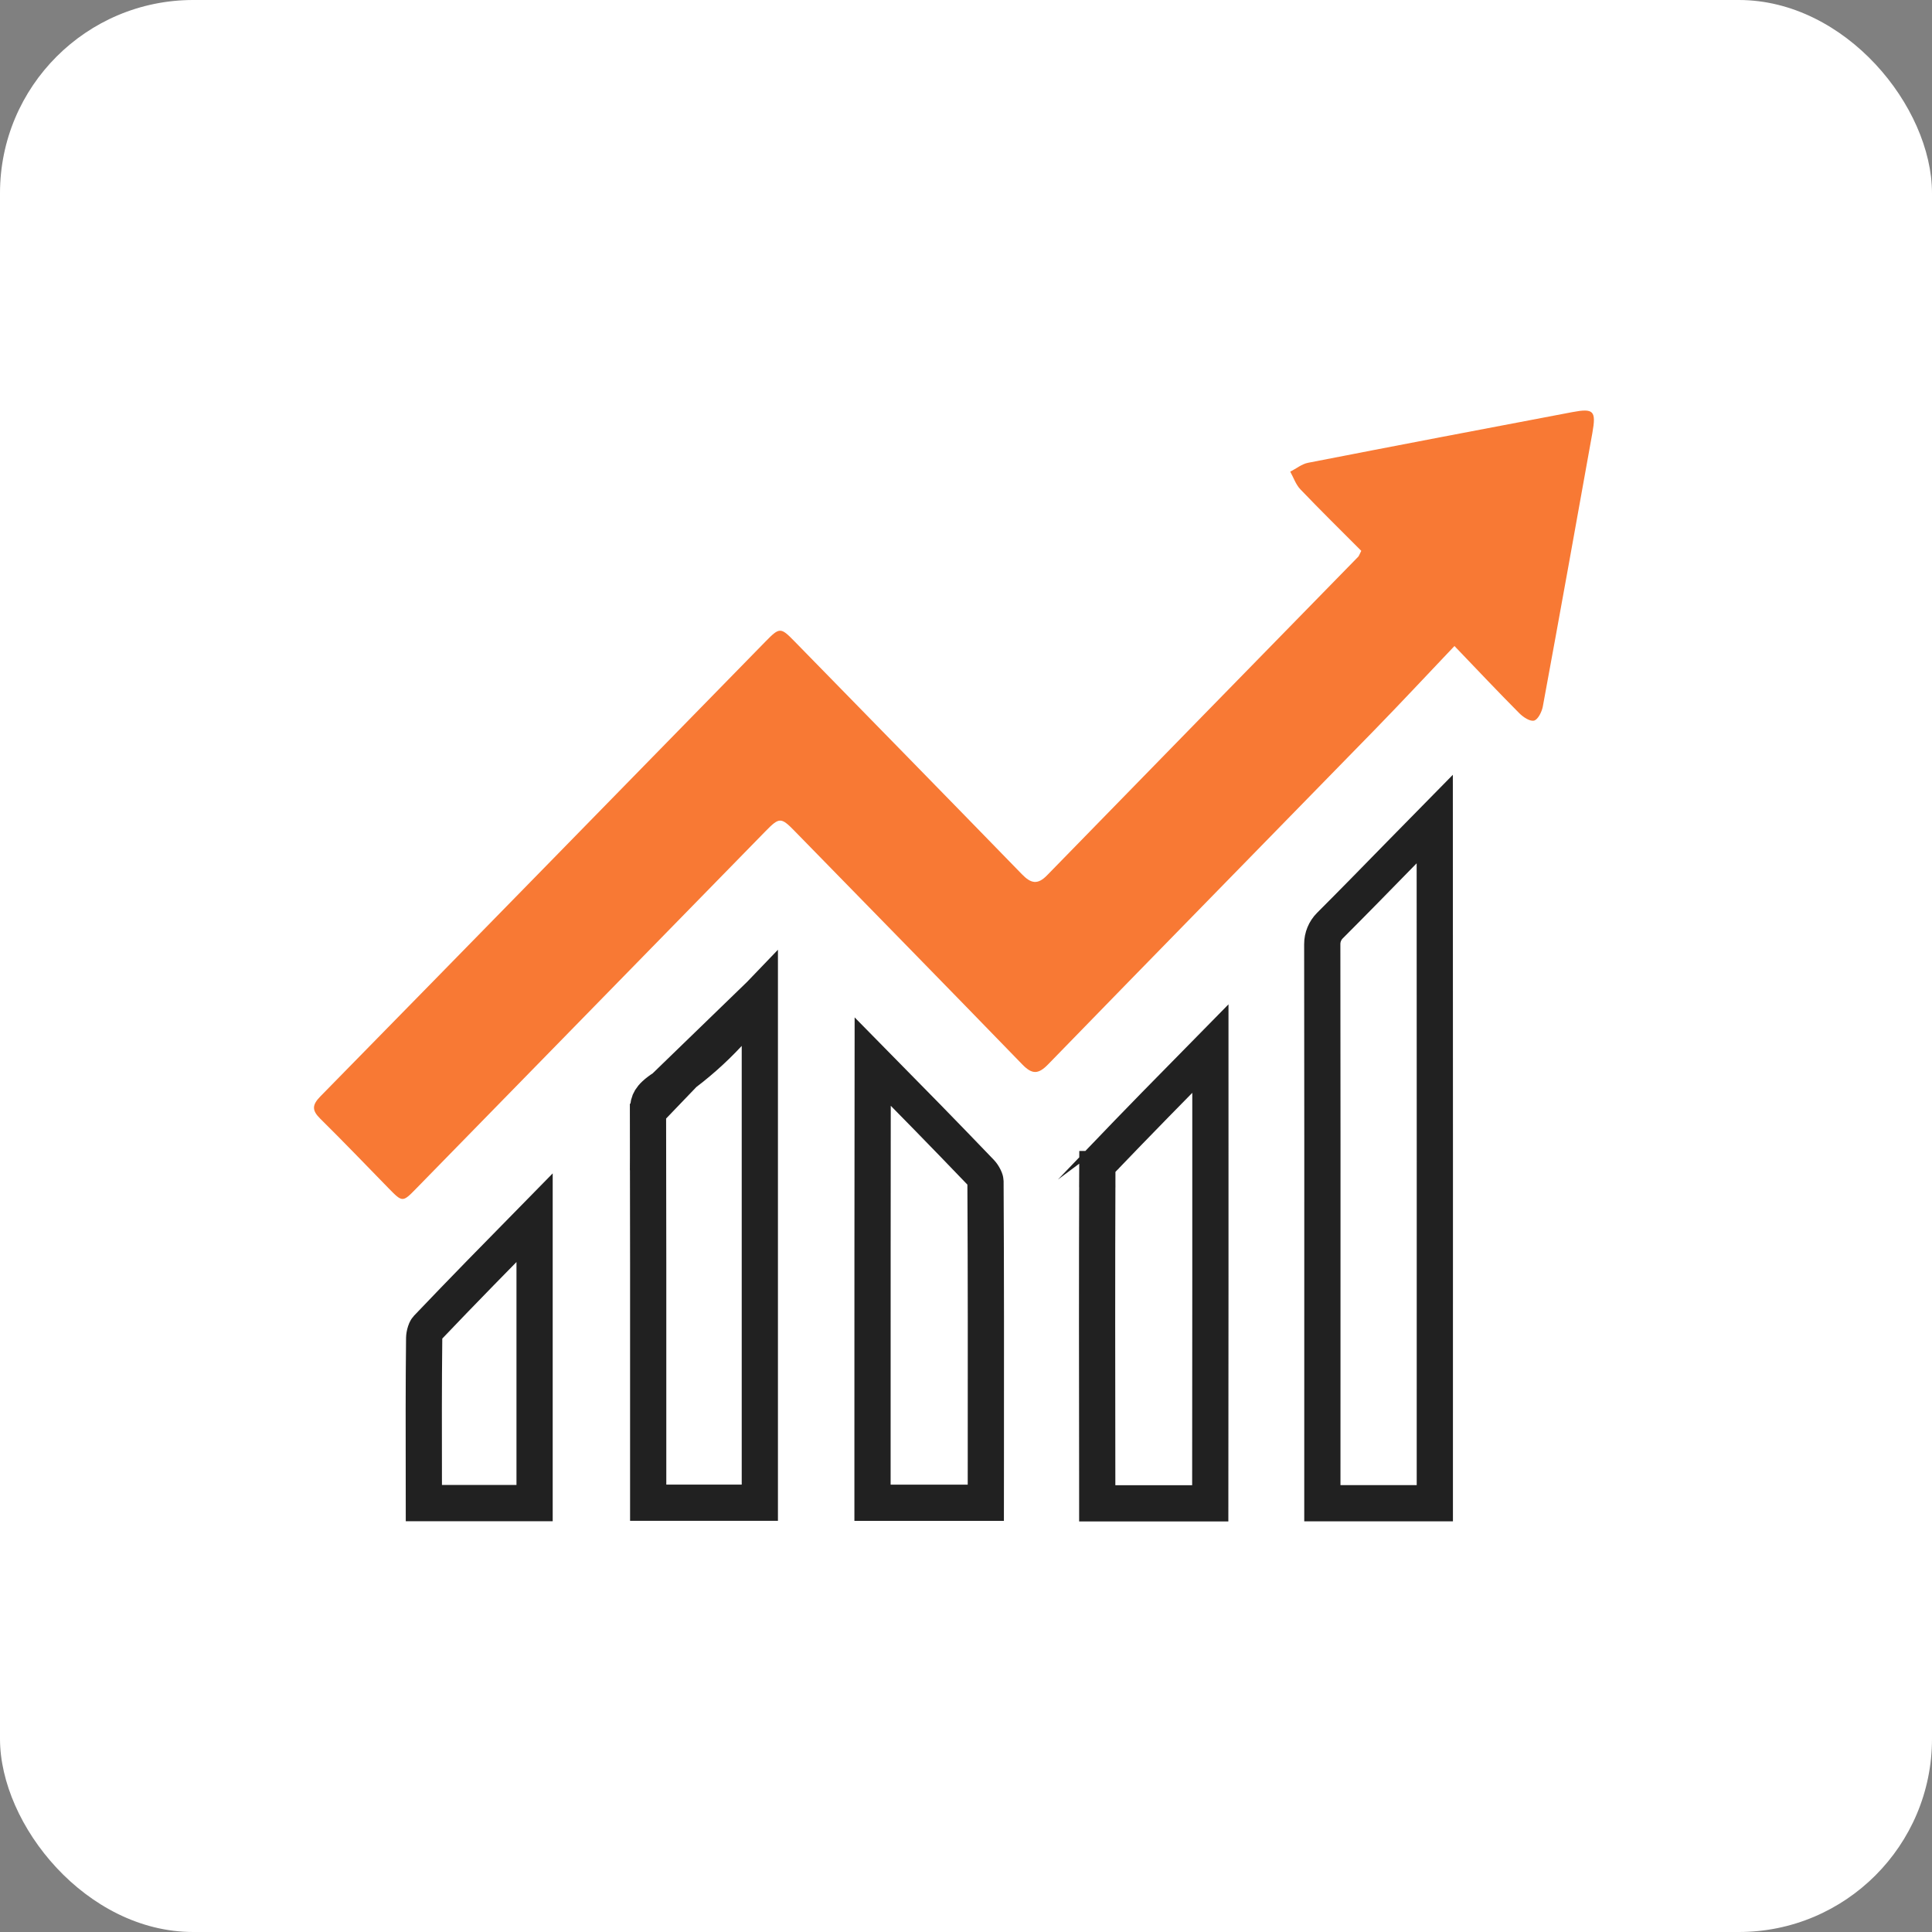 <svg width="80" height="80" viewBox="0 0 80 80" fill="none" xmlns="http://www.w3.org/2000/svg">
<rect x="0" y="0" width="80" height="80" fill="#808080" stroke="none"/>
<rect width="80" height="80" rx="8" fill="white"/>
<g clip-path="url(#clip0_1603_10672)">
<path d="M56.367 22.809C55.527 21.966 54.671 21.125 53.842 20.258C53.657 20.063 53.563 19.776 53.426 19.531C53.672 19.406 53.905 19.213 54.164 19.163C57.81 18.452 61.456 17.756 65.105 17.065C65.995 16.897 66.1 17.011 65.936 17.931C65.259 21.707 64.581 25.482 63.885 29.254C63.844 29.475 63.684 29.796 63.523 29.838C63.351 29.883 63.069 29.692 62.907 29.529C62.032 28.649 61.179 27.744 60.226 26.75C59.076 27.96 57.999 29.116 56.897 30.246C52.4 34.857 47.89 39.454 43.4 44.073C42.992 44.492 42.736 44.493 42.333 44.078C39.202 40.848 36.053 37.636 32.911 34.419C32.344 33.838 32.273 33.831 31.705 34.412C26.878 39.346 22.053 44.282 17.23 49.219C16.675 49.788 16.665 49.79 16.101 49.214C15.157 48.247 14.222 47.271 13.26 46.322C12.908 45.973 12.919 45.752 13.273 45.392C19.422 39.125 25.558 32.842 31.698 26.564C32.279 25.969 32.327 25.971 32.891 26.549C36.035 29.765 39.182 32.978 42.318 36.203C42.683 36.579 42.961 36.652 43.358 36.243C47.647 31.841 51.945 27.45 56.239 23.055C56.267 23.031 56.278 22.986 56.367 22.809Z" fill="#F87934"/>
<path d="M54.752 39.096L54.752 39.095C54.751 38.806 54.867 38.53 55.066 38.33L55.066 38.33C56.032 37.364 56.993 36.38 57.951 35.4C58.438 34.902 58.924 34.404 59.41 33.911C59.415 43.355 59.415 52.801 59.413 62.246H54.756C54.756 60.054 54.756 57.861 54.757 55.668C54.758 50.145 54.76 44.621 54.752 39.096ZM54.778 62.745L54.778 62.74L54.778 62.745Z" stroke="#212121" stroke-width="1.5"/>
<path d="M31.463 41.191C30.398 42.713 29.065 44.026 27.499 45.031L31.463 41.191ZM31.463 41.191V62.224H26.84C26.84 61.041 26.84 59.858 26.84 58.675C26.841 54.456 26.842 50.236 26.832 46.015L31.463 41.191ZM26.832 46.015C26.832 45.768 26.873 45.635 26.938 45.529C27.011 45.409 27.159 45.249 27.499 45.031L26.832 46.015Z" stroke="#212121" stroke-width="1.5"/>
<path d="M50.12 43.417C50.123 49.695 50.119 55.972 50.114 62.25H45.435C45.435 61.887 45.434 61.524 45.434 61.161C45.428 56.909 45.422 52.66 45.438 48.411L44.688 48.408L45.438 48.412L45.438 48.412C45.438 48.412 45.438 48.407 45.439 48.397C45.441 48.387 45.443 48.373 45.447 48.357C45.454 48.323 45.467 48.283 45.483 48.241C45.5 48.199 45.519 48.163 45.536 48.133C45.552 48.107 45.563 48.094 45.564 48.093C45.564 48.092 45.565 48.092 45.564 48.092L45.564 48.092C47.068 46.522 48.591 44.969 50.12 43.417ZM50.114 62.802C50.114 62.804 50.114 62.801 50.114 62.794L50.114 62.801V62.802Z" stroke="#212121" stroke-width="1.5"/>
<path d="M36.129 60.142C36.129 54.746 36.129 49.351 36.136 43.955C37.637 45.478 39.132 47.002 40.608 48.543C40.658 48.596 40.716 48.676 40.758 48.764C40.801 48.851 40.807 48.901 40.807 48.906C40.807 48.906 40.807 48.906 40.807 48.906L40.807 48.907C40.828 52.78 40.825 56.652 40.822 60.527C40.822 61.094 40.822 61.66 40.821 62.227H36.129C36.129 61.532 36.129 60.837 36.129 60.142Z" stroke="#212121" stroke-width="1.5"/>
<path d="M22.136 50.421V62.24H17.552C17.552 61.915 17.551 61.59 17.55 61.265C17.546 59.308 17.542 57.358 17.564 55.407C17.565 55.335 17.58 55.238 17.611 55.146C17.625 55.102 17.641 55.067 17.656 55.04C17.669 55.016 17.678 55.007 17.678 55.007L17.678 55.007C19.146 53.465 20.639 51.945 22.136 50.421Z" stroke="#212121" stroke-width="1.5"/>
</g>
<defs>
<clipPath id="clip0_1603_10672">
<rect width="53" height="46" fill="white" transform="translate(13 17)"/>
</clipPath>
</defs>
</svg>
